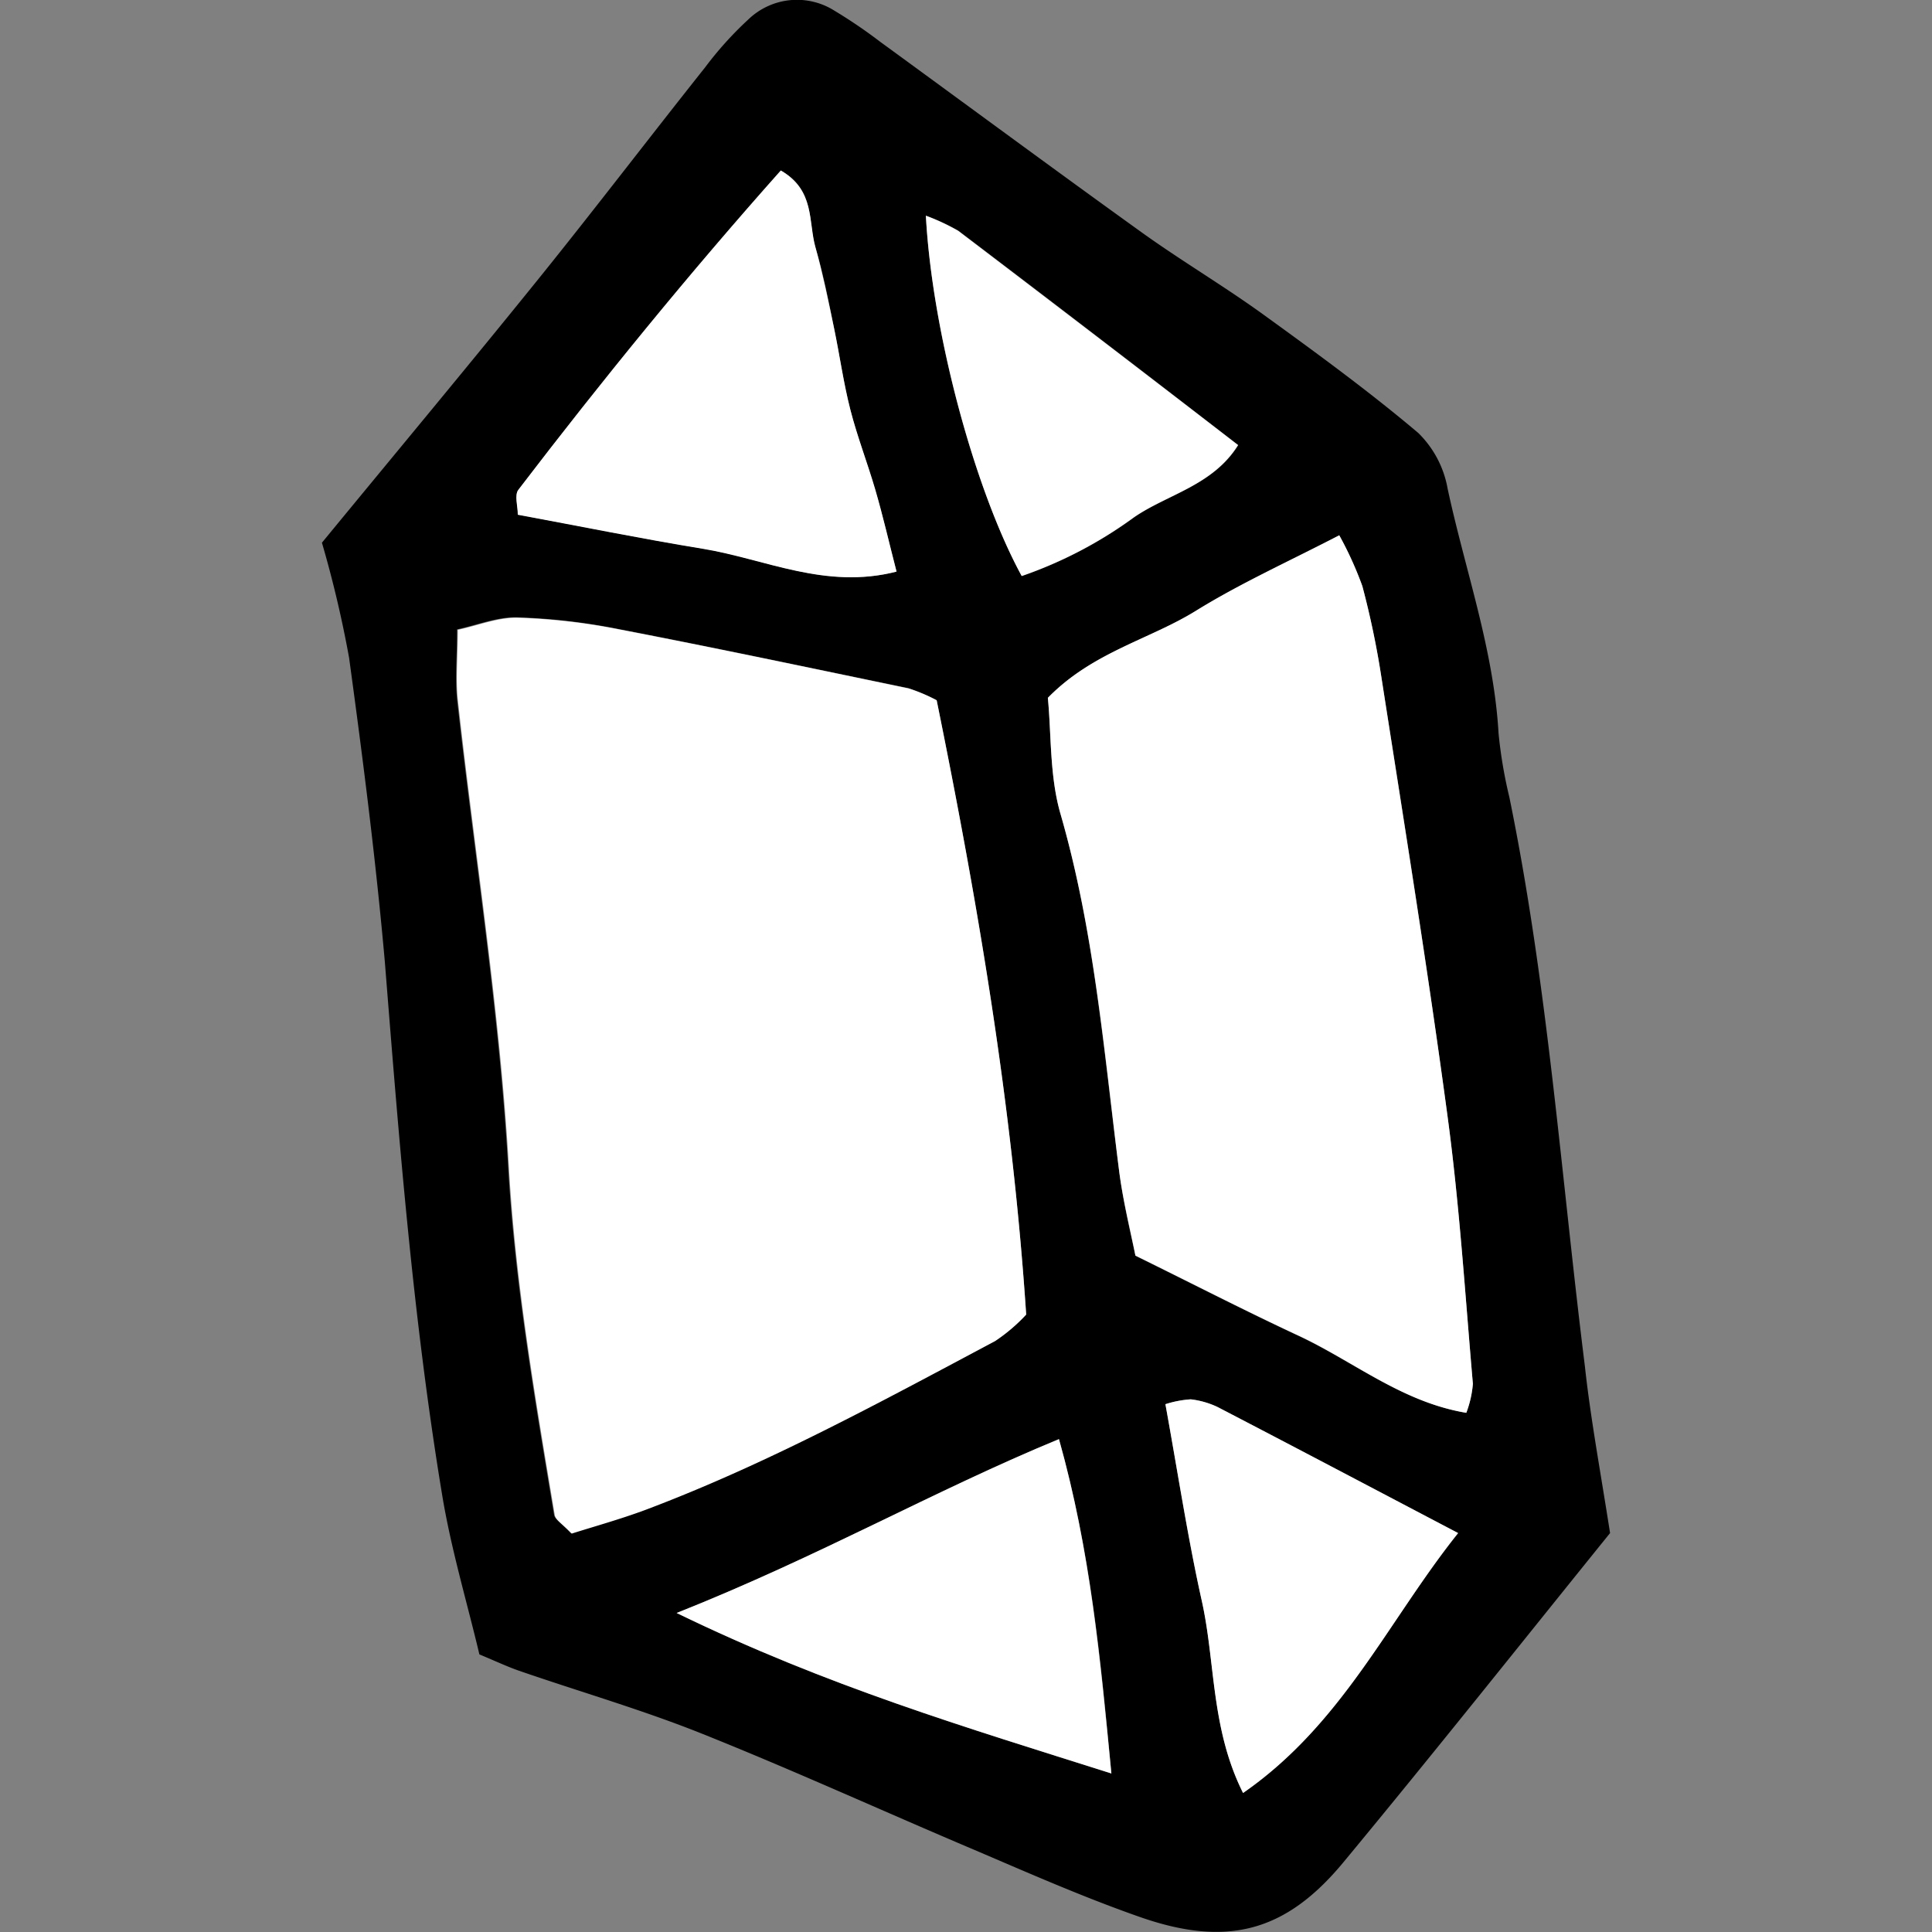 <?xml version="1.0" encoding="utf-8"?><!-- Скачано с сайта svg4.ru / Downloaded from svg4.ru -->
<svg width="800px" height="800px" viewBox="-29.85 0 179.14 179.14" xmlns="http://www.w3.org/2000/svg">

<rect x="-29.85" y="0" width="179.14" height="179.14" fill="#808080" stroke="none"/>

<defs>

<style>.cls-1{fill:#ffffff;}</style>

</defs>

<g id="Layer_2" data-name="Layer 2">

<g id="Layer_1-2" data-name="Layer 1">

<path d="M119.44,142.15c-8.16,10.1-16.34,20.4-24.73,30.53-5.39,6.51-10.86,7.92-19.06,5-5.12-1.8-10.11-4-15.12-6.14-8.43-3.57-16.77-7.38-25.27-10.78-5.57-2.23-11.36-3.9-17-5.85-1.06-.37-2.08-.85-3.66-1.51-1.14-4.82-2.62-9.74-3.45-14.77-2.71-16.39-4-32.94-5.32-49.49C5,79.76,3.8,70.38,2.52,61A104.55,104.55,0,0,0,0,50.32c7.13-8.67,13.69-16.54,20.12-24.51,5.21-6.46,10.24-13.06,15.4-19.55a32.7,32.7,0,0,1,4-4.44,6.5,6.5,0,0,1,8-.83,46.74,46.74,0,0,1,4.25,2.89C59.85,9.77,67.89,15.71,76,21.54c3.72,2.67,7.67,5,11.38,7.69,4.85,3.51,9.7,7.05,14.27,10.91a9.56,9.56,0,0,1,2.73,5.18C106,52.87,108.65,60.19,109.1,68a42.88,42.88,0,0,0,1,5.91c3.57,17.41,4.8,35.13,7,52.73C117.62,131.43,118.51,136.21,119.44,142.15ZM65.3,121.89C64,102.31,60.78,83.53,57,64.93a16,16,0,0,0-2.65-1.13c-9-1.86-17.89-3.75-26.87-5.48a56.87,56.87,0,0,0-9.37-1.08c-1.84-.05-3.71.72-5.58,1.12,0,2.51-.18,4.51,0,6.46,1.6,14.47,3.91,28.9,4.74,43.41.63,10.9,2.47,21.52,4.25,32.21.08.46.72.82,1.57,1.72,2.08-.66,4.5-1.33,6.84-2.2,11.29-4.21,21.81-10,32.43-15.61A15.88,15.88,0,0,0,65.3,121.89ZM106.11,131a9.94,9.94,0,0,0,.61-2.67c-.72-8.28-1.24-16.58-2.35-24.81-1.83-13.61-4-27.17-6.14-40.75a80,80,0,0,0-1.76-8.41,33,33,0,0,0-2.14-4.71c-4.75,2.47-9.19,4.47-13.29,7-4.33,2.68-9.57,3.82-13.73,8.07.33,3.41.16,7.24,1.16,10.72,3.13,10.81,4,21.93,5.43,33,.35,2.79,1,5.54,1.53,8,5.41,2.66,10.22,5.14,15.12,7.42C95.65,126.25,100.15,130,106.11,131ZM53.28,53c-.71-2.73-1.28-5.19-2-7.62S49.63,40.49,49,38s-1-5-1.51-7.55-1-5.05-1.73-7.52,0-5.28-3.21-7.12C34.08,25.32,26,35.23,18.23,45.4c-.38.49-.05,1.52-.05,2.31,5.89,1.09,11.49,2.23,17.12,3.15C41.1,51.81,46.69,54.68,53.28,53ZM32.89,149.56c14,6.81,26.85,10.61,40.31,14.88-1-10.72-1.93-20.57-4.86-31C56.75,138.22,46.16,144.29,32.89,149.56ZM78.21,130.2c1.17,6.45,2.06,12.38,3.37,18.22s.83,11.84,3.83,17.83c9.25-6.42,13.46-16,19.94-24.1-7.72-4.05-15-7.9-22.33-11.7a7.91,7.91,0,0,0-2.46-.7A9.7,9.7,0,0,0,78.21,130.2ZM56,20c.57,10.77,4.5,25.41,8.91,33.41a39.4,39.4,0,0,0,10.4-5.44c3.12-2.15,7.31-2.94,9.66-6.7C76.09,34.42,67.58,27.88,59,21.38A19.8,19.8,0,0,0,56,20Z"/>

<path class="cls-1" d="M65.3,121.89a15.88,15.88,0,0,1-2.88,2.46C51.8,130,41.28,135.75,30,140c-2.34.87-4.76,1.54-6.84,2.2-.85-.9-1.49-1.26-1.57-1.72-1.78-10.69-3.62-21.31-4.25-32.21-.83-14.51-3.14-28.94-4.74-43.41-.21-1.95,0-3.95,0-6.46,1.87-.4,3.74-1.17,5.58-1.12a56.87,56.87,0,0,1,9.37,1.08c9,1.73,17.92,3.62,26.87,5.48A16,16,0,0,1,57,64.93C60.78,83.53,64,102.31,65.3,121.89Z"/>

<path class="cls-1" d="M106.11,131c-6-1-10.46-4.79-15.56-7.16-4.9-2.28-9.71-4.76-15.12-7.42-.48-2.43-1.18-5.18-1.53-8-1.39-11.07-2.3-22.19-5.43-33-1-3.48-.83-7.31-1.16-10.72,4.16-4.25,9.4-5.39,13.73-8.07,4.1-2.54,8.54-4.54,13.29-7a33,33,0,0,1,2.14,4.71,80,80,0,0,1,1.76,8.41c2.11,13.58,4.31,27.14,6.14,40.75,1.11,8.23,1.63,16.53,2.35,24.81A9.94,9.94,0,0,1,106.11,131Z"/>

<path class="cls-1" d="M53.28,53c-6.59,1.7-12.18-1.17-18-2.12-5.63-.92-11.23-2.06-17.12-3.15,0-.79-.33-1.82.05-2.31C26,35.23,34.08,25.32,42.55,15.81c3.17,1.84,2.55,4.76,3.21,7.12s1.2,5,1.73,7.52S48.36,35.52,49,38s1.58,4.9,2.3,7.36S52.57,50.25,53.28,53Z"/>

<path class="cls-1" d="M32.89,149.56c13.27-5.27,23.86-11.34,35.45-16.12,2.93,10.43,3.81,20.28,4.86,31C59.74,160.17,46.9,156.37,32.89,149.56Z"/>

<path class="cls-1" d="M78.21,130.2a9.7,9.7,0,0,1,2.35-.45,7.91,7.91,0,0,1,2.46.7c7.32,3.8,14.61,7.65,22.33,11.7-6.48,8.11-10.69,17.68-19.94,24.1-3-6-2.56-12.12-3.83-17.83S79.38,136.65,78.21,130.2Z"/>

<path class="cls-1" d="M56,20a19.8,19.8,0,0,1,3,1.41c8.54,6.5,17.05,13,25.94,19.86-2.35,3.76-6.54,4.55-9.66,6.7a39.4,39.4,0,0,1-10.4,5.44C60.51,45.38,56.58,30.74,56,20Z"/>

</g>

</g>

</svg>